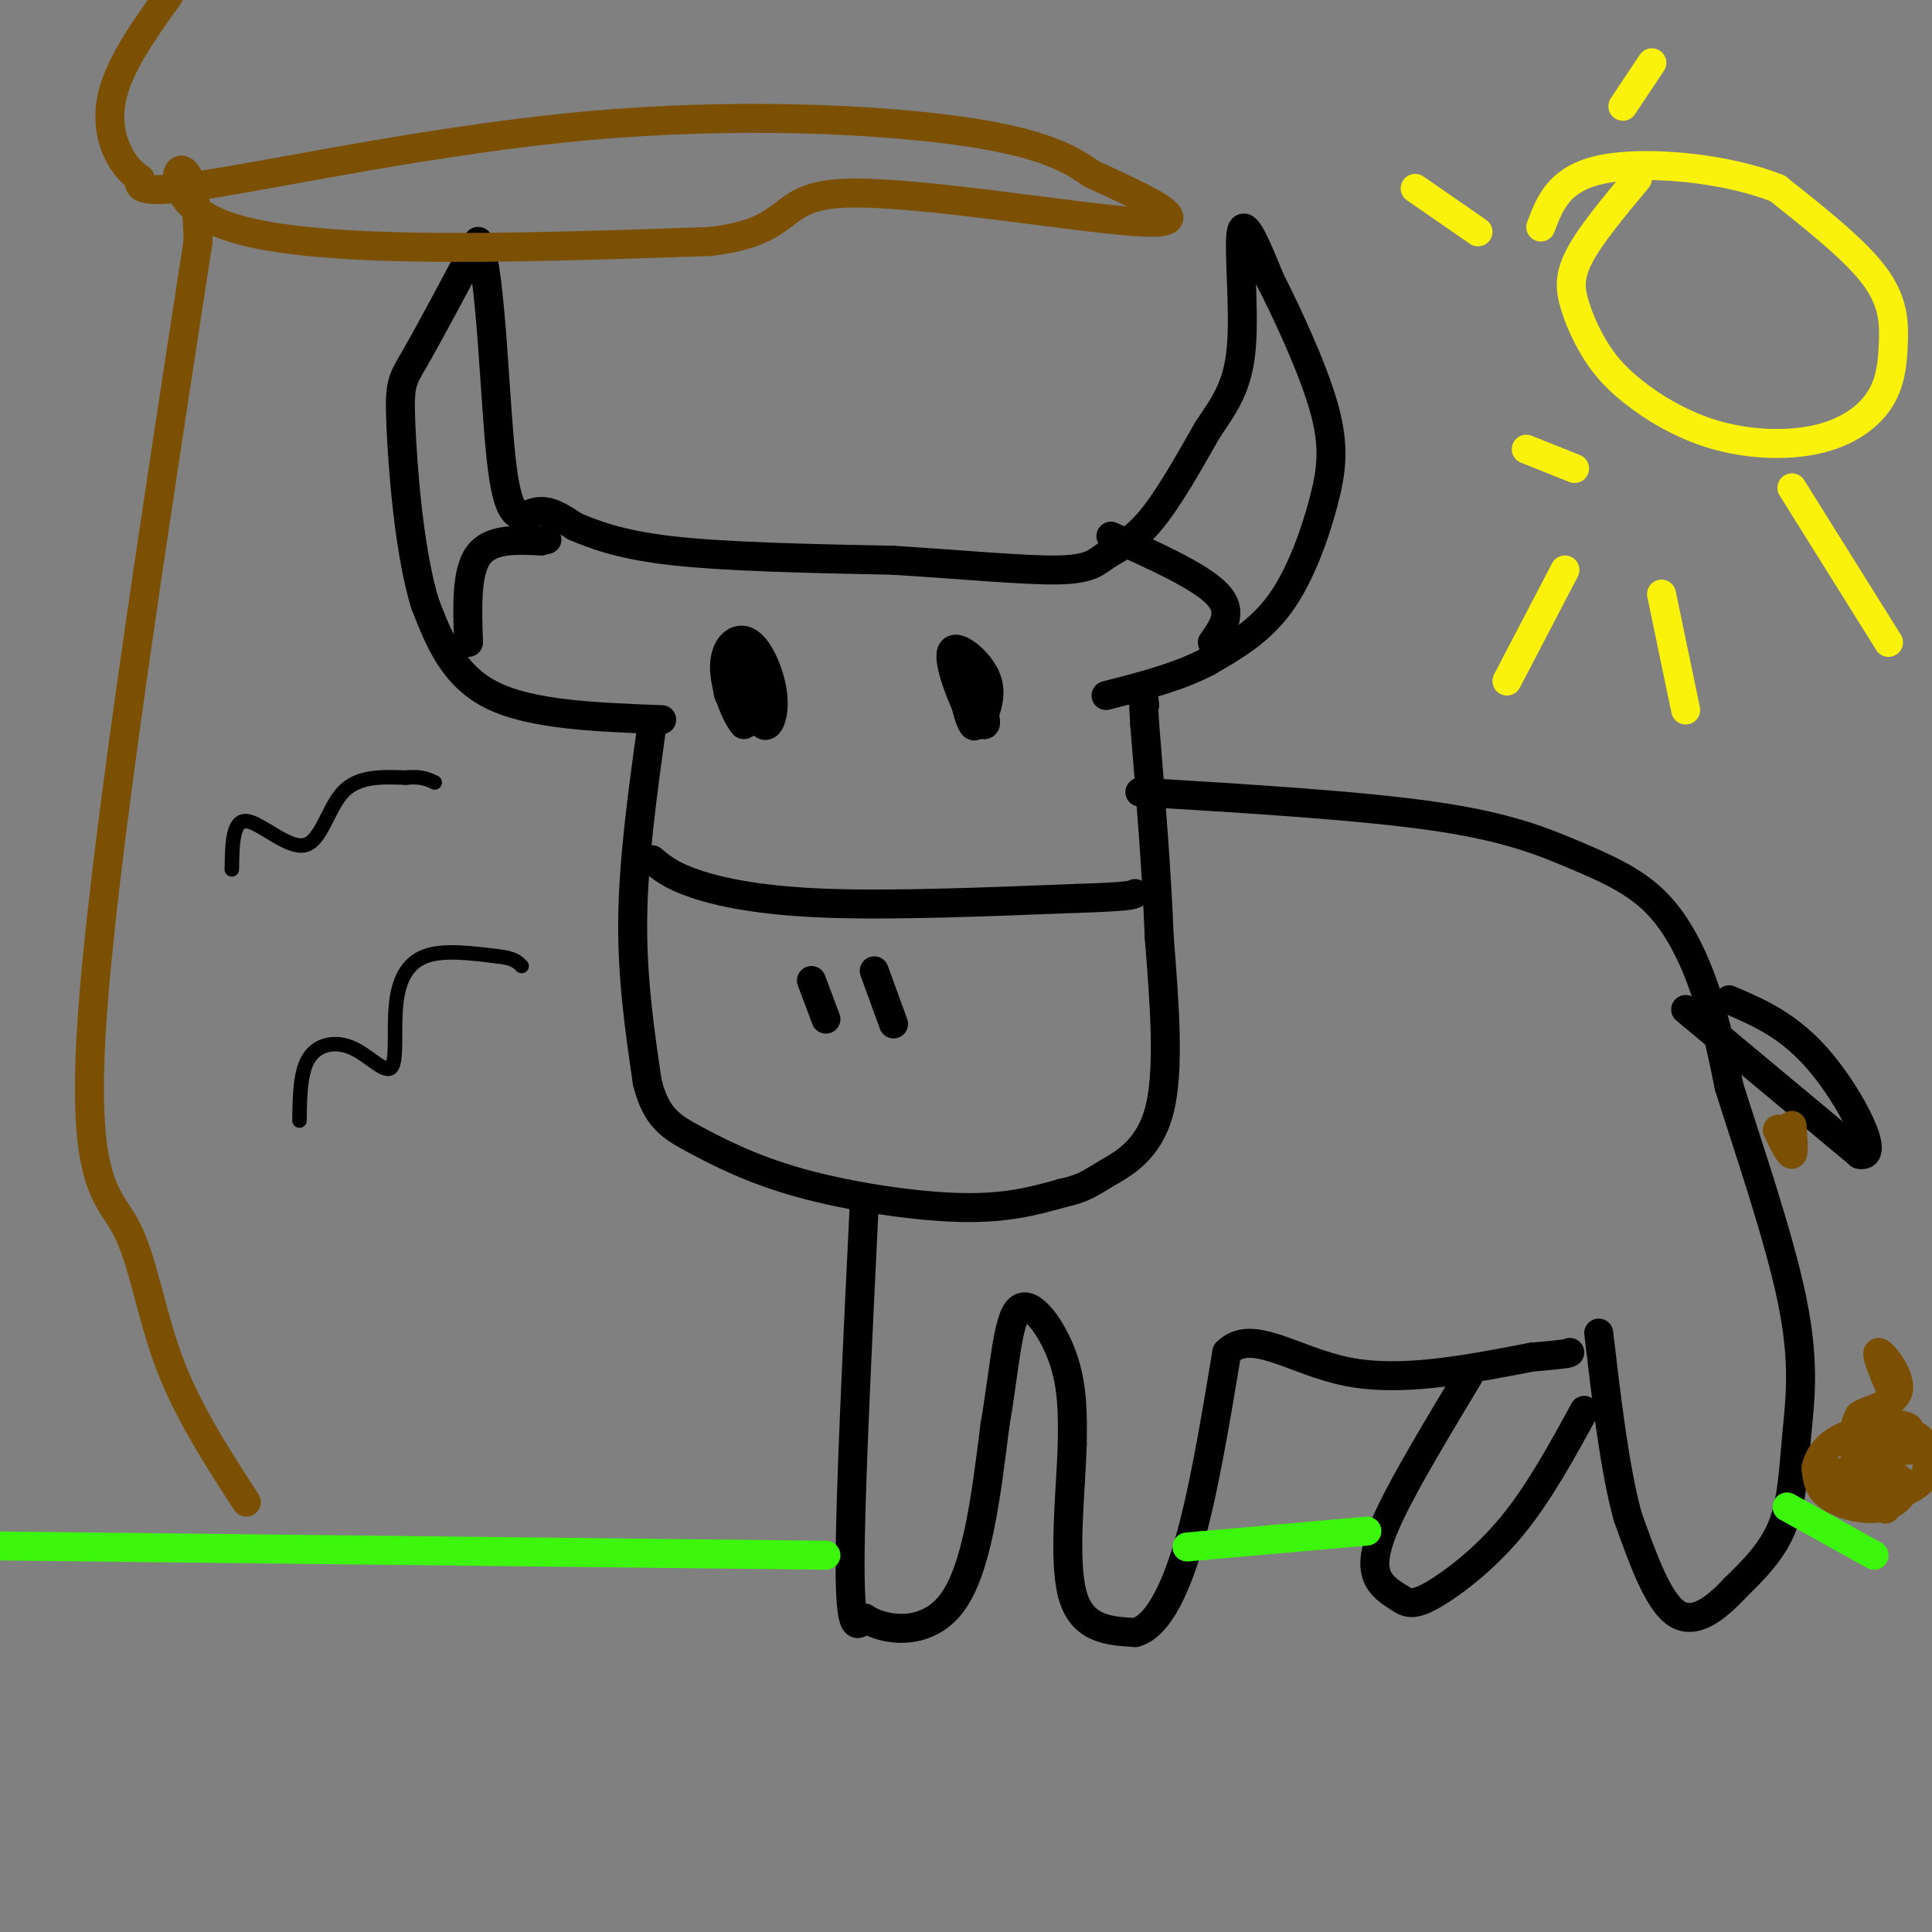 <svg viewBox='0 0 400 400' version='1.1' xmlns='http://www.w3.org/2000/svg' xmlns:xlink='http://www.w3.org/1999/xlink'><rect x="0" y="0" width="400" height="400" fill="#808080" stroke="none"/><g fill='none' stroke='#000000' stroke-width='6' stroke-linecap='round' stroke-linejoin='round'><path d='M135,150c-1.917,13.833 -3.833,27.667 -4,40c-0.167,12.333 1.417,23.167 3,34'/><path d='M134,224c1.855,7.522 4.992,9.325 10,12c5.008,2.675 11.887,6.220 22,9c10.113,2.780 23.461,4.794 33,5c9.539,0.206 15.270,-1.397 21,-3'/><path d='M220,247c4.631,-1.024 5.708,-2.083 9,-4c3.292,-1.917 8.798,-4.690 11,-13c2.202,-8.310 1.101,-22.155 0,-36'/><path d='M240,194c-0.500,-13.333 -1.750,-28.667 -3,-44'/><path d='M237,150c-0.500,-8.000 -0.250,-6.000 0,-4'/><path d='M137,149c-13.417,-0.500 -26.833,-1.000 -35,-5c-8.167,-4.000 -11.083,-11.500 -14,-19'/><path d='M88,125c-3.321,-10.762 -4.625,-28.167 -5,-37c-0.375,-8.833 0.179,-9.095 3,-14c2.821,-4.905 7.911,-14.452 13,-24'/><path d='M99,50c2.821,6.417 3.375,34.458 5,47c1.625,12.542 4.321,9.583 7,9c2.679,-0.583 5.339,1.208 8,3'/><path d='M119,109c3.644,1.489 8.756,3.711 20,5c11.244,1.289 28.622,1.644 46,2'/><path d='M185,116c14.316,0.893 27.105,2.126 34,2c6.895,-0.126 7.895,-1.611 10,-3c2.105,-1.389 5.316,-2.683 9,-7c3.684,-4.317 7.842,-11.659 12,-19'/><path d='M250,89c3.512,-5.238 6.292,-8.833 7,-17c0.708,-8.167 -0.655,-20.905 0,-24c0.655,-3.095 3.327,3.452 6,10'/><path d='M263,58c3.324,6.520 8.633,17.820 11,26c2.367,8.180 1.791,13.241 0,20c-1.791,6.759 -4.797,15.217 -9,21c-4.203,5.783 -9.601,8.892 -15,12'/><path d='M250,137c-6.000,3.167 -13.500,5.083 -21,7'/><path d='M97,133c-0.250,-7.250 -0.500,-14.500 2,-18c2.500,-3.500 7.750,-3.250 13,-3'/><path d='M112,112c2.167,-0.500 1.083,-0.250 0,0'/><path d='M251,133c2.250,-3.167 4.500,-6.333 1,-10c-3.500,-3.667 -12.750,-7.833 -22,-12'/><path d='M154,137c-1.196,3.792 -2.393,7.583 -3,7c-0.607,-0.583 -0.625,-5.542 0,-8c0.625,-2.458 1.893,-2.417 3,0c1.107,2.417 2.054,7.208 3,12'/><path d='M157,148c-0.714,0.024 -4.000,-5.917 -4,-7c-0.000,-1.083 3.286,2.690 4,5c0.714,2.310 -1.143,3.155 -3,4'/><path d='M154,150c-1.586,-1.652 -4.052,-7.782 -4,-12c0.052,-4.218 2.622,-6.522 5,-5c2.378,1.522 4.563,6.871 5,11c0.437,4.129 -0.875,7.037 -2,6c-1.125,-1.037 -2.062,-6.018 -3,-11'/><path d='M202,140c0.190,4.424 0.380,8.848 0,10c-0.380,1.152 -1.329,-0.970 -2,-4c-0.671,-3.030 -1.065,-6.970 0,-6c1.065,0.970 3.590,6.848 4,9c0.410,2.152 -1.295,0.576 -3,-1'/><path d='M201,148c-1.798,-3.274 -4.792,-10.958 -4,-13c0.792,-2.042 5.369,1.560 7,5c1.631,3.440 0.315,6.720 -1,10'/><path d='M168,203c0.000,0.000 3.000,8.000 3,8'/><path d='M181,201c0.000,0.000 4.000,11.000 4,11'/><path d='M236,164c22.941,1.399 45.882,2.797 61,5c15.118,2.203 22.413,5.209 29,8c6.587,2.791 12.466,5.367 17,10c4.534,4.633 7.724,11.324 10,18c2.276,6.676 3.638,13.338 5,20'/><path d='M358,225c3.641,11.624 10.244,30.683 13,44c2.756,13.317 1.665,20.893 1,28c-0.665,7.107 -0.904,13.745 -3,19c-2.096,5.255 -6.048,9.128 -10,13'/><path d='M359,329c-3.778,4.022 -8.222,7.578 -12,5c-3.778,-2.578 -6.889,-11.289 -10,-20'/><path d='M337,314c-2.667,-9.667 -4.333,-23.833 -6,-38'/><path d='M179,248c-1.500,30.750 -3.000,61.500 -3,76c0.000,14.500 1.500,12.750 3,11'/><path d='M179,335c4.067,2.689 12.733,3.911 18,-3c5.267,-6.911 7.133,-21.956 9,-37'/><path d='M206,295c2.012,-11.536 2.542,-21.875 5,-24c2.458,-2.125 6.845,3.964 9,10c2.155,6.036 2.077,12.018 2,18'/><path d='M222,299c-0.267,9.333 -1.933,23.667 0,31c1.933,7.333 7.467,7.667 13,8'/><path d='M235,338c4.111,-0.978 7.889,-7.422 11,-18c3.111,-10.578 5.556,-25.289 8,-40'/><path d='M254,280c5.111,-5.200 13.889,1.800 25,4c11.111,2.200 24.556,-0.400 38,-3'/><path d='M317,281c7.667,-0.667 7.833,-0.833 8,-1'/><path d='M304,285c-6.311,10.489 -12.622,20.978 -16,28c-3.378,7.022 -3.822,10.578 -3,13c0.822,2.422 2.911,3.711 5,5'/><path d='M290,331c1.583,1.095 3.042,1.333 7,-1c3.958,-2.333 10.417,-7.238 16,-14c5.583,-6.762 10.292,-15.381 15,-24'/><path d='M349,209c0.000,0.000 36.000,30.000 36,30'/><path d='M385,239c4.667,1.022 -1.667,-11.422 -8,-19c-6.333,-7.578 -12.667,-10.289 -19,-13'/><path d='M135,178c1.956,1.644 3.911,3.289 9,5c5.089,1.711 13.311,3.489 27,4c13.689,0.511 32.844,-0.244 52,-1'/><path d='M223,186c10.667,-0.333 11.333,-0.667 12,-1'/></g>
<g fill='none' stroke='#3CF60C' stroke-width='6' stroke-linecap='round' stroke-linejoin='round'><path d='M370,312c0.000,0.000 18.000,10.000 18,10'/><path d='M283,317c0.000,0.000 -34.000,3.000 -34,3'/><path d='M249,320c-5.667,0.500 -2.833,0.250 0,0'/><path d='M171,322c0.000,0.000 -178.000,-2.000 -178,-2'/></g>
<g fill='none' stroke='#7C5002' stroke-width='6' stroke-linecap='round' stroke-linejoin='round'><path d='M371,233c0.250,2.917 0.500,5.833 0,6c-0.500,0.167 -1.750,-2.417 -3,-5'/><path d='M368,234c0.000,-0.667 1.500,0.167 3,1'/><path d='M387,307c2.200,3.378 4.400,6.756 3,5c-1.400,-1.756 -6.400,-8.644 -6,-12c0.400,-3.356 6.200,-3.178 12,-3'/><path d='M396,297c2.591,0.645 3.069,3.757 3,6c-0.069,2.243 -0.686,3.615 -3,5c-2.314,1.385 -6.325,2.781 -10,2c-3.675,-0.781 -7.012,-3.740 -5,-5c2.012,-1.260 9.374,-0.822 12,1c2.626,1.822 0.515,5.029 -3,6c-3.515,0.971 -8.433,-0.294 -11,-2c-2.567,-1.706 -2.784,-3.853 -3,-6'/><path d='M376,304c0.337,-2.485 2.678,-5.697 7,-7c4.322,-1.303 10.625,-0.697 12,-1c1.375,-0.303 -2.179,-1.515 -3,-1c-0.821,0.515 1.089,2.758 3,5'/><path d='M395,300c-0.901,-0.391 -4.654,-3.868 -4,-4c0.654,-0.132 5.715,3.080 5,4c-0.715,0.920 -7.204,-0.451 -10,-2c-2.796,-1.549 -1.898,-3.274 -1,-5'/><path d='M385,293c1.929,-1.321 7.250,-2.125 8,-5c0.750,-2.875 -3.071,-7.821 -4,-8c-0.929,-0.179 1.036,4.411 3,9'/><path d='M392,289c-0.833,2.667 -4.417,4.833 -8,7'/><path d='M51,311c-6.083,-9.375 -12.167,-18.750 -16,-29c-3.833,-10.250 -5.417,-21.375 -9,-28c-3.583,-6.625 -9.167,-8.750 -7,-42c2.167,-33.250 12.083,-97.625 22,-162'/><path d='M41,50c-0.222,-26.267 -11.778,-10.933 4,-4c15.778,6.933 58.889,5.467 102,4'/><path d='M147,50c18.298,-2.119 13.042,-9.417 28,-10c14.958,-0.583 50.131,5.548 62,6c11.869,0.452 0.435,-4.774 -11,-10'/><path d='M226,36c-4.633,-3.330 -10.716,-6.656 -28,-9c-17.284,-2.344 -45.769,-3.708 -76,-1c-30.231,2.708 -62.209,9.488 -78,12c-15.791,2.512 -15.396,0.756 -15,-1'/><path d='M29,37c-4.200,-2.733 -7.200,-9.067 -6,-16c1.200,-6.933 6.600,-14.467 12,-22'/></g>
<g fill='none' stroke='#FBF20B' stroke-width='6' stroke-linecap='round' stroke-linejoin='round'><path d='M339,37c-4.876,5.848 -9.751,11.696 -12,16c-2.249,4.304 -1.871,7.064 -1,10c0.871,2.936 2.236,6.048 4,9c1.764,2.952 3.926,5.744 8,9c4.074,3.256 10.058,6.974 17,9c6.942,2.026 14.841,2.358 21,1c6.159,-1.358 10.579,-4.405 13,-8c2.421,-3.595 2.844,-7.737 3,-12c0.156,-4.263 0.045,-8.647 -4,-14c-4.045,-5.353 -12.022,-11.677 -20,-18'/><path d='M368,39c-10.533,-4.222 -26.867,-5.778 -36,-4c-9.133,1.778 -11.067,6.889 -13,12'/><path d='M312,141c0.000,0.000 12.000,-23.000 12,-23'/><path d='M344,123c0.000,0.000 5.000,24.000 5,24'/><path d='M316,93c0.000,0.000 10.000,4.000 10,4'/><path d='M293,39c0.000,0.000 13.000,9.000 13,9'/><path d='M336,22c0.000,0.000 6.000,-9.000 6,-9'/><path d='M371,101c0.000,0.000 20.000,32.000 20,32'/></g>
<g fill='none' stroke='#000000' stroke-width='3' stroke-linecap='round' stroke-linejoin='round'><path d='M62,232c0.067,-5.062 0.134,-10.125 2,-13c1.866,-2.875 5.530,-3.563 9,-2c3.470,1.563 6.744,5.378 8,4c1.256,-1.378 0.492,-7.948 1,-13c0.508,-5.052 2.288,-8.586 6,-10c3.712,-1.414 9.356,-0.707 15,0'/><path d='M103,198c3.333,0.333 4.167,1.167 5,2'/><path d='M48,180c0.071,-5.101 0.143,-10.202 3,-10c2.857,0.202 8.500,5.708 12,5c3.500,-0.708 4.857,-7.631 8,-11c3.143,-3.369 8.071,-3.185 13,-3'/><path d='M84,161c3.167,-0.333 4.583,0.333 6,1'/></g>
</svg>